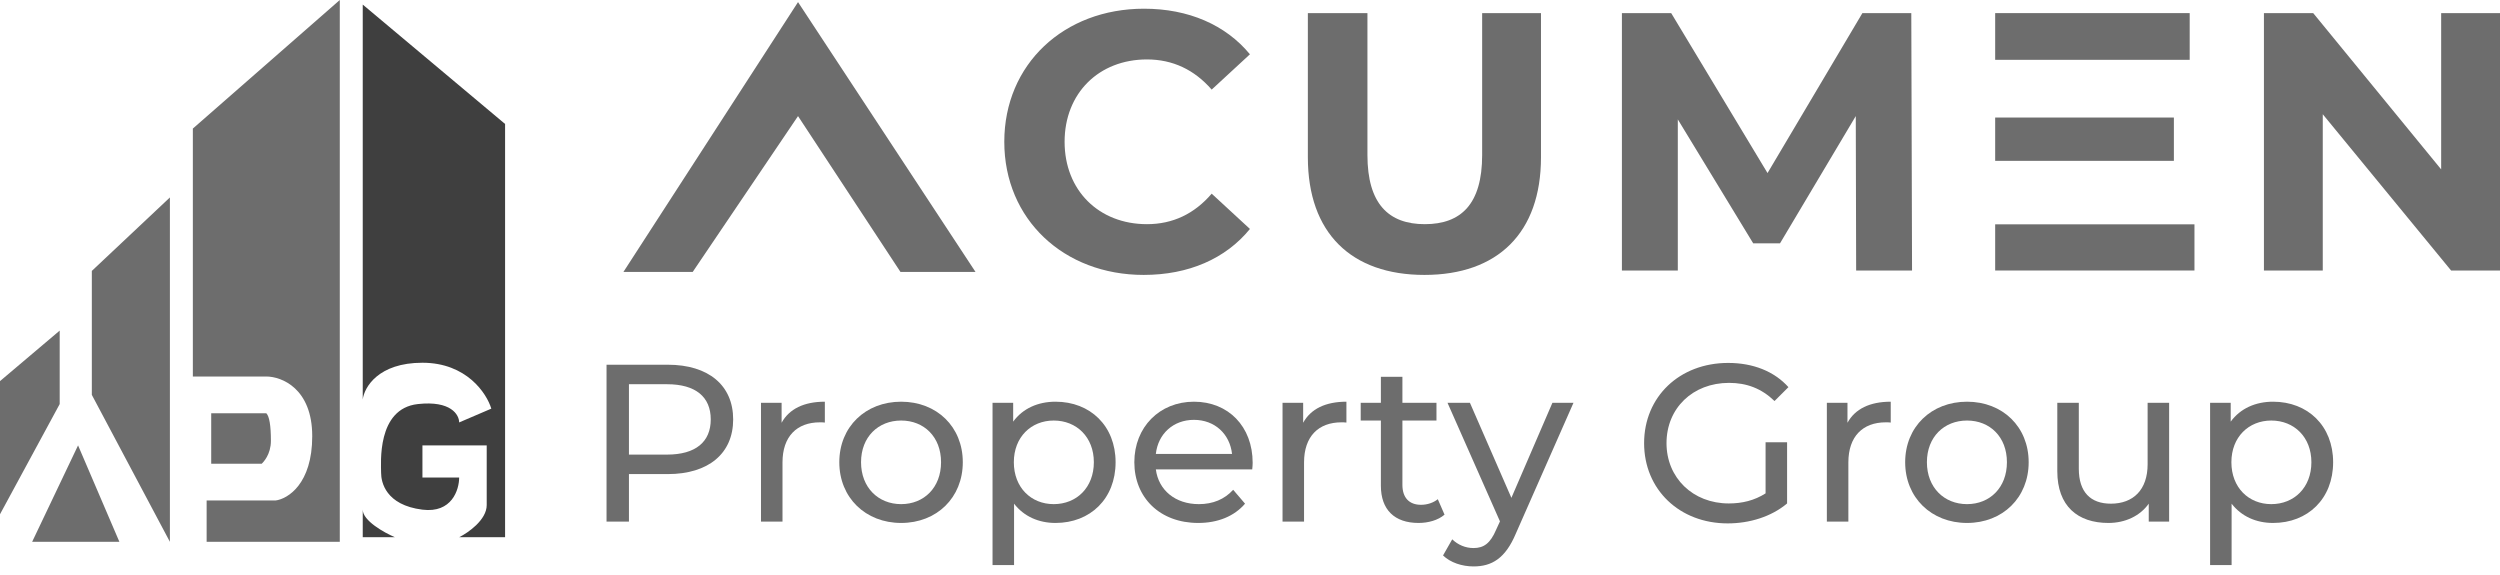 <svg width="187" height="43" viewBox="0 0 187 43" fill="none" xmlns="http://www.w3.org/2000/svg">
<path d="M0 28.507V38.467L4.465 30.224V24.729L0 28.507Z" fill="#6D6D6D"/>
<path d="M5.839 33.315L2.404 40.528H8.93L5.839 33.315Z" fill="#6D6D6D"/>
<path d="M6.869 20.264V29.537L12.708 40.528V14.769L6.869 20.264Z" fill="#6D6D6D"/>
<path d="M27.133 0.343V29.88C27.247 28.965 28.301 27.133 31.598 27.133C34.895 27.133 36.406 29.422 36.75 30.567L34.345 31.598C34.345 31.025 33.727 29.949 31.254 30.224C28.163 30.567 28.507 34.689 28.507 35.376C28.507 36.063 28.85 37.78 31.598 38.123C33.796 38.398 34.345 36.635 34.345 35.719H31.598V33.315H36.406V37.78C36.406 38.879 35.032 39.841 34.345 40.184H37.78V9.273L27.133 0.343Z" fill="#3F3F3F"/>
<path d="M27.133 40.184V38.123C27.133 38.948 28.736 39.841 29.537 40.184H27.133Z" fill="#3F3F3F"/>
<path d="M25.416 0L14.425 9.617V27.82V28.163H19.921C21.065 28.163 23.355 29.056 23.355 32.628C23.355 36.2 21.523 37.322 20.608 37.437H15.456V40.528H25.416V0Z" fill="#6D6D6D"/>
<path d="M51.813 20.342H46.631L59.692 0.157L72.969 20.342H67.356L59.692 8.684L51.813 20.342Z" fill="#6D6D6D"/>
<path d="M85.546 20.564C79.577 20.564 75.121 16.411 75.121 10.607C75.121 4.804 79.577 0.651 85.573 0.651C88.901 0.651 91.679 1.861 93.495 4.061L90.634 6.702C89.341 5.217 87.719 4.446 85.793 4.446C82.19 4.446 79.632 6.977 79.632 10.607C79.632 14.238 82.19 16.768 85.793 16.768C87.719 16.768 89.341 15.998 90.634 14.486L93.495 17.126C91.679 19.354 88.901 20.564 85.546 20.564Z" fill="#6D6D6D"/>
<path d="M106.547 20.564C101.073 20.564 97.828 17.429 97.828 11.763V0.981H102.284V11.598C102.284 15.256 103.879 16.768 106.574 16.768C109.297 16.768 110.865 15.256 110.865 11.598V0.981H115.266V11.763C115.266 17.429 112.02 20.564 106.547 20.564Z" fill="#6D6D6D"/>
<path d="M143.021 20.234H138.84L138.812 8.682L133.146 18.199H131.138L125.5 8.93V20.234H121.319V0.981H125.005L132.211 12.945L139.307 0.981H142.965L143.021 20.234Z" fill="#6D6D6D"/>
<path d="M182.599 0.981H187V20.234H183.342L173.743 8.545V20.234H169.342V0.981H173.028L182.599 12.67V0.981Z" fill="#6D6D6D"/>
<path d="M49.946 27.281C52.997 27.281 54.841 28.824 54.841 31.372C54.841 33.92 52.997 35.462 49.946 35.462H47.045V39.016H45.369V27.281H49.946ZM49.895 34.004C52.041 34.004 53.164 33.048 53.164 31.372C53.164 29.695 52.041 28.74 49.895 28.74H47.045V34.004H49.895Z" fill="#6D6D6D"/>
<path d="M58.464 31.623C59.034 30.584 60.14 30.047 61.699 30.047V31.607C61.565 31.59 61.448 31.59 61.331 31.59C59.604 31.59 58.531 32.646 58.531 34.59V39.016H56.922V30.131H58.464V31.623Z" fill="#6D6D6D"/>
<path d="M67.406 39.117C64.741 39.117 62.78 37.222 62.78 34.574C62.78 31.925 64.741 30.047 67.406 30.047C70.072 30.047 72.017 31.925 72.017 34.574C72.017 37.222 70.072 39.117 67.406 39.117ZM67.406 37.709C69.117 37.709 70.391 36.468 70.391 34.574C70.391 32.679 69.117 31.456 67.406 31.456C65.697 31.456 64.406 32.679 64.406 34.574C64.406 36.468 65.697 37.709 67.406 37.709Z" fill="#6D6D6D"/>
<path d="M78.953 30.047C81.552 30.047 83.446 31.858 83.446 34.574C83.446 37.306 81.552 39.117 78.953 39.117C77.696 39.117 76.589 38.631 75.852 37.675V42.268H74.242V30.131H75.785V31.539C76.505 30.55 77.645 30.047 78.953 30.047ZM78.819 37.709C80.529 37.709 81.82 36.468 81.82 34.574C81.82 32.696 80.529 31.456 78.819 31.456C77.126 31.456 75.835 32.696 75.835 34.574C75.835 36.468 77.126 37.709 78.819 37.709Z" fill="#6D6D6D"/>
<path d="M93.699 34.624C93.699 34.758 93.683 34.959 93.666 35.11H86.457C86.659 36.669 87.916 37.709 89.676 37.709C90.715 37.709 91.587 37.357 92.241 36.636L93.129 37.675C92.325 38.614 91.101 39.117 89.626 39.117C86.759 39.117 84.848 37.222 84.848 34.574C84.848 31.942 86.742 30.047 89.307 30.047C91.872 30.047 93.699 31.892 93.699 34.624ZM89.307 31.405C87.765 31.405 86.625 32.445 86.457 33.953H92.157C91.99 32.462 90.866 31.405 89.307 31.405Z" fill="#6D6D6D"/>
<path d="M97.476 31.623C98.046 30.584 99.153 30.047 100.712 30.047V31.607C100.578 31.59 100.46 31.59 100.343 31.59C98.616 31.59 97.543 32.646 97.543 34.59V39.016H95.934V30.131H97.476V31.623Z" fill="#6D6D6D"/>
<path d="M107.548 37.34L108.051 38.496C107.565 38.916 106.827 39.117 106.107 39.117C104.313 39.117 103.29 38.128 103.29 36.334V31.456H101.781V30.131H103.29V28.187H104.9V30.131H107.448V31.456H104.9V36.267C104.9 37.222 105.403 37.759 106.291 37.759C106.76 37.759 107.213 37.608 107.548 37.34Z" fill="#6D6D6D"/>
<path d="M116.12 30.131H117.696L113.387 39.905C112.599 41.782 111.577 42.369 110.219 42.369C109.364 42.369 108.492 42.084 107.939 41.548L108.626 40.341C109.062 40.76 109.615 40.994 110.219 40.994C110.99 40.994 111.476 40.642 111.912 39.62L112.197 38.999L108.274 30.131H109.951L113.052 37.239L116.12 30.131Z" fill="#6D6D6D"/>
<path d="M132.065 36.904V33.082H133.674V37.658C132.501 38.647 130.875 39.15 129.232 39.15C125.627 39.15 122.979 36.619 122.979 33.149C122.979 29.679 125.627 27.147 129.265 27.147C131.126 27.147 132.702 27.767 133.775 28.958L132.735 29.997C131.763 29.058 130.657 28.639 129.332 28.639C126.617 28.639 124.655 30.534 124.655 33.149C124.655 35.73 126.617 37.658 129.316 37.658C130.305 37.658 131.227 37.44 132.065 36.904Z" fill="#6D6D6D"/>
<path d="M138.191 31.623C138.761 30.584 139.868 30.047 141.427 30.047V31.607C141.293 31.59 141.175 31.59 141.058 31.59C139.331 31.59 138.258 32.646 138.258 34.59V39.016H136.649V30.131H138.191V31.623Z" fill="#6D6D6D"/>
<path d="M147.134 39.117C144.469 39.117 142.507 37.222 142.507 34.574C142.507 31.925 144.469 30.047 147.134 30.047C149.8 30.047 151.744 31.925 151.744 34.574C151.744 37.222 149.8 39.117 147.134 39.117ZM147.134 37.709C148.844 37.709 150.118 36.468 150.118 34.574C150.118 32.679 148.844 31.456 147.134 31.456C145.424 31.456 144.133 32.679 144.133 34.574C144.133 36.468 145.424 37.709 147.134 37.709Z" fill="#6D6D6D"/>
<path d="M160.642 30.131H162.251V39.016H160.726V37.675C160.072 38.597 158.966 39.117 157.708 39.117C155.412 39.117 153.886 37.859 153.886 35.244V30.131H155.495V35.06C155.495 36.803 156.367 37.675 157.893 37.675C159.569 37.675 160.642 36.636 160.642 34.725V30.131Z" fill="#6D6D6D"/>
<path d="M170.026 30.047C172.624 30.047 174.518 31.858 174.518 34.574C174.518 37.306 172.624 39.117 170.026 39.117C168.768 39.117 167.662 38.631 166.924 37.675V42.268H165.315V30.131H166.857V31.539C167.578 30.55 168.718 30.047 170.026 30.047ZM169.892 37.709C171.602 37.709 172.892 36.468 172.892 34.574C172.892 32.696 171.602 31.456 169.892 31.456C168.198 31.456 166.908 32.696 166.908 34.574C166.908 36.468 168.198 37.709 169.892 37.709Z" fill="#6D6D6D"/>
<path fill-rule="evenodd" clip-rule="evenodd" d="M164.146 16.78H149.239V20.234H164.146V16.78ZM149.239 12.031V8.792H162.606V12.031H149.239ZM149.239 0.981V4.475H163.789V0.981H149.239Z" fill="#6D6D6D"/>
<path d="M15.799 30.911V34.689H19.577C19.691 34.575 20.264 34.002 20.264 32.972C20.264 31.839 20.149 31.14 19.92 30.911H15.799Z" fill="#6D6D6D"/>
</svg>
